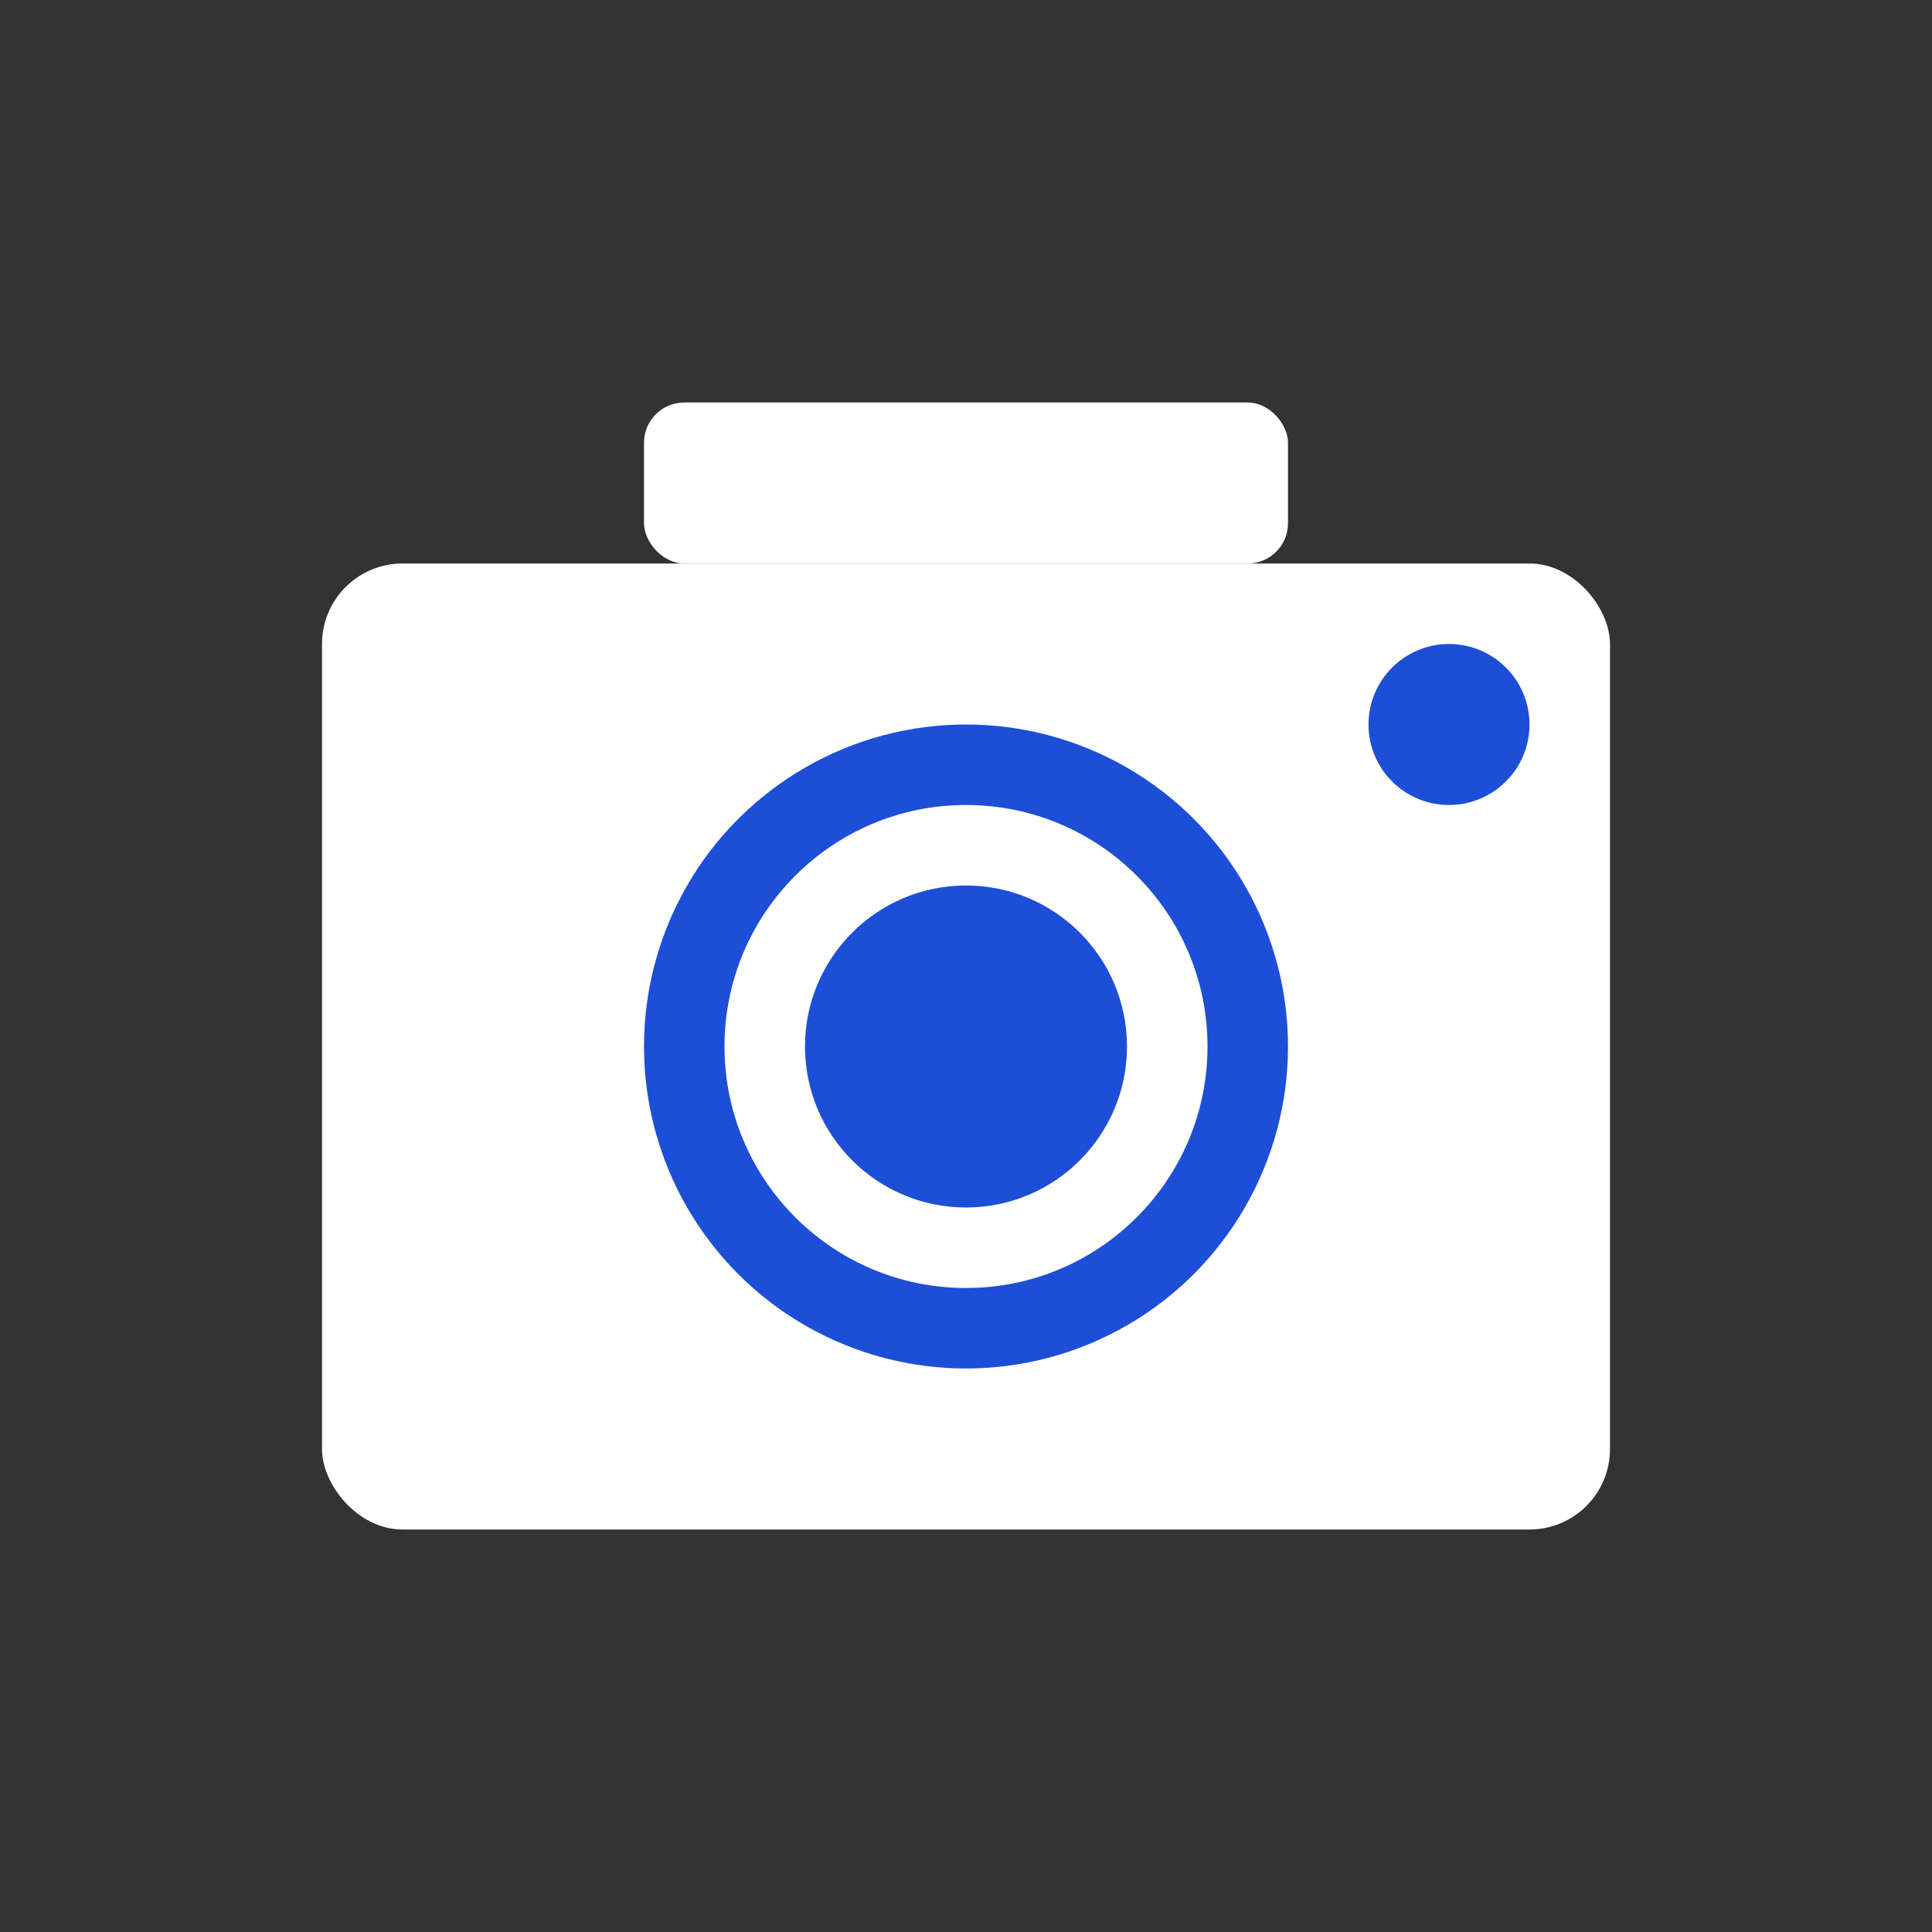<svg width="48" height="48" viewBox="0 0 48 48" fill="none" xmlns="http://www.w3.org/2000/svg">
  <rect x="0" y="0" width="48" height="48" fill="#333333" stroke="none"/>
  <rect x="8" y="14" width="32" height="24" rx="2" fill="white"/>
  <rect x="16" y="10" width="16" height="4" rx="1" fill="white"/>
  <circle cx="24" cy="26" r="8" fill="#1d4ed8"/>
  <circle cx="24" cy="26" r="6" fill="white"/>
  <circle cx="24" cy="26" r="4" fill="#1d4ed8"/>
  <circle cx="36" cy="18" r="2" fill="#1d4ed8"/>
</svg>
